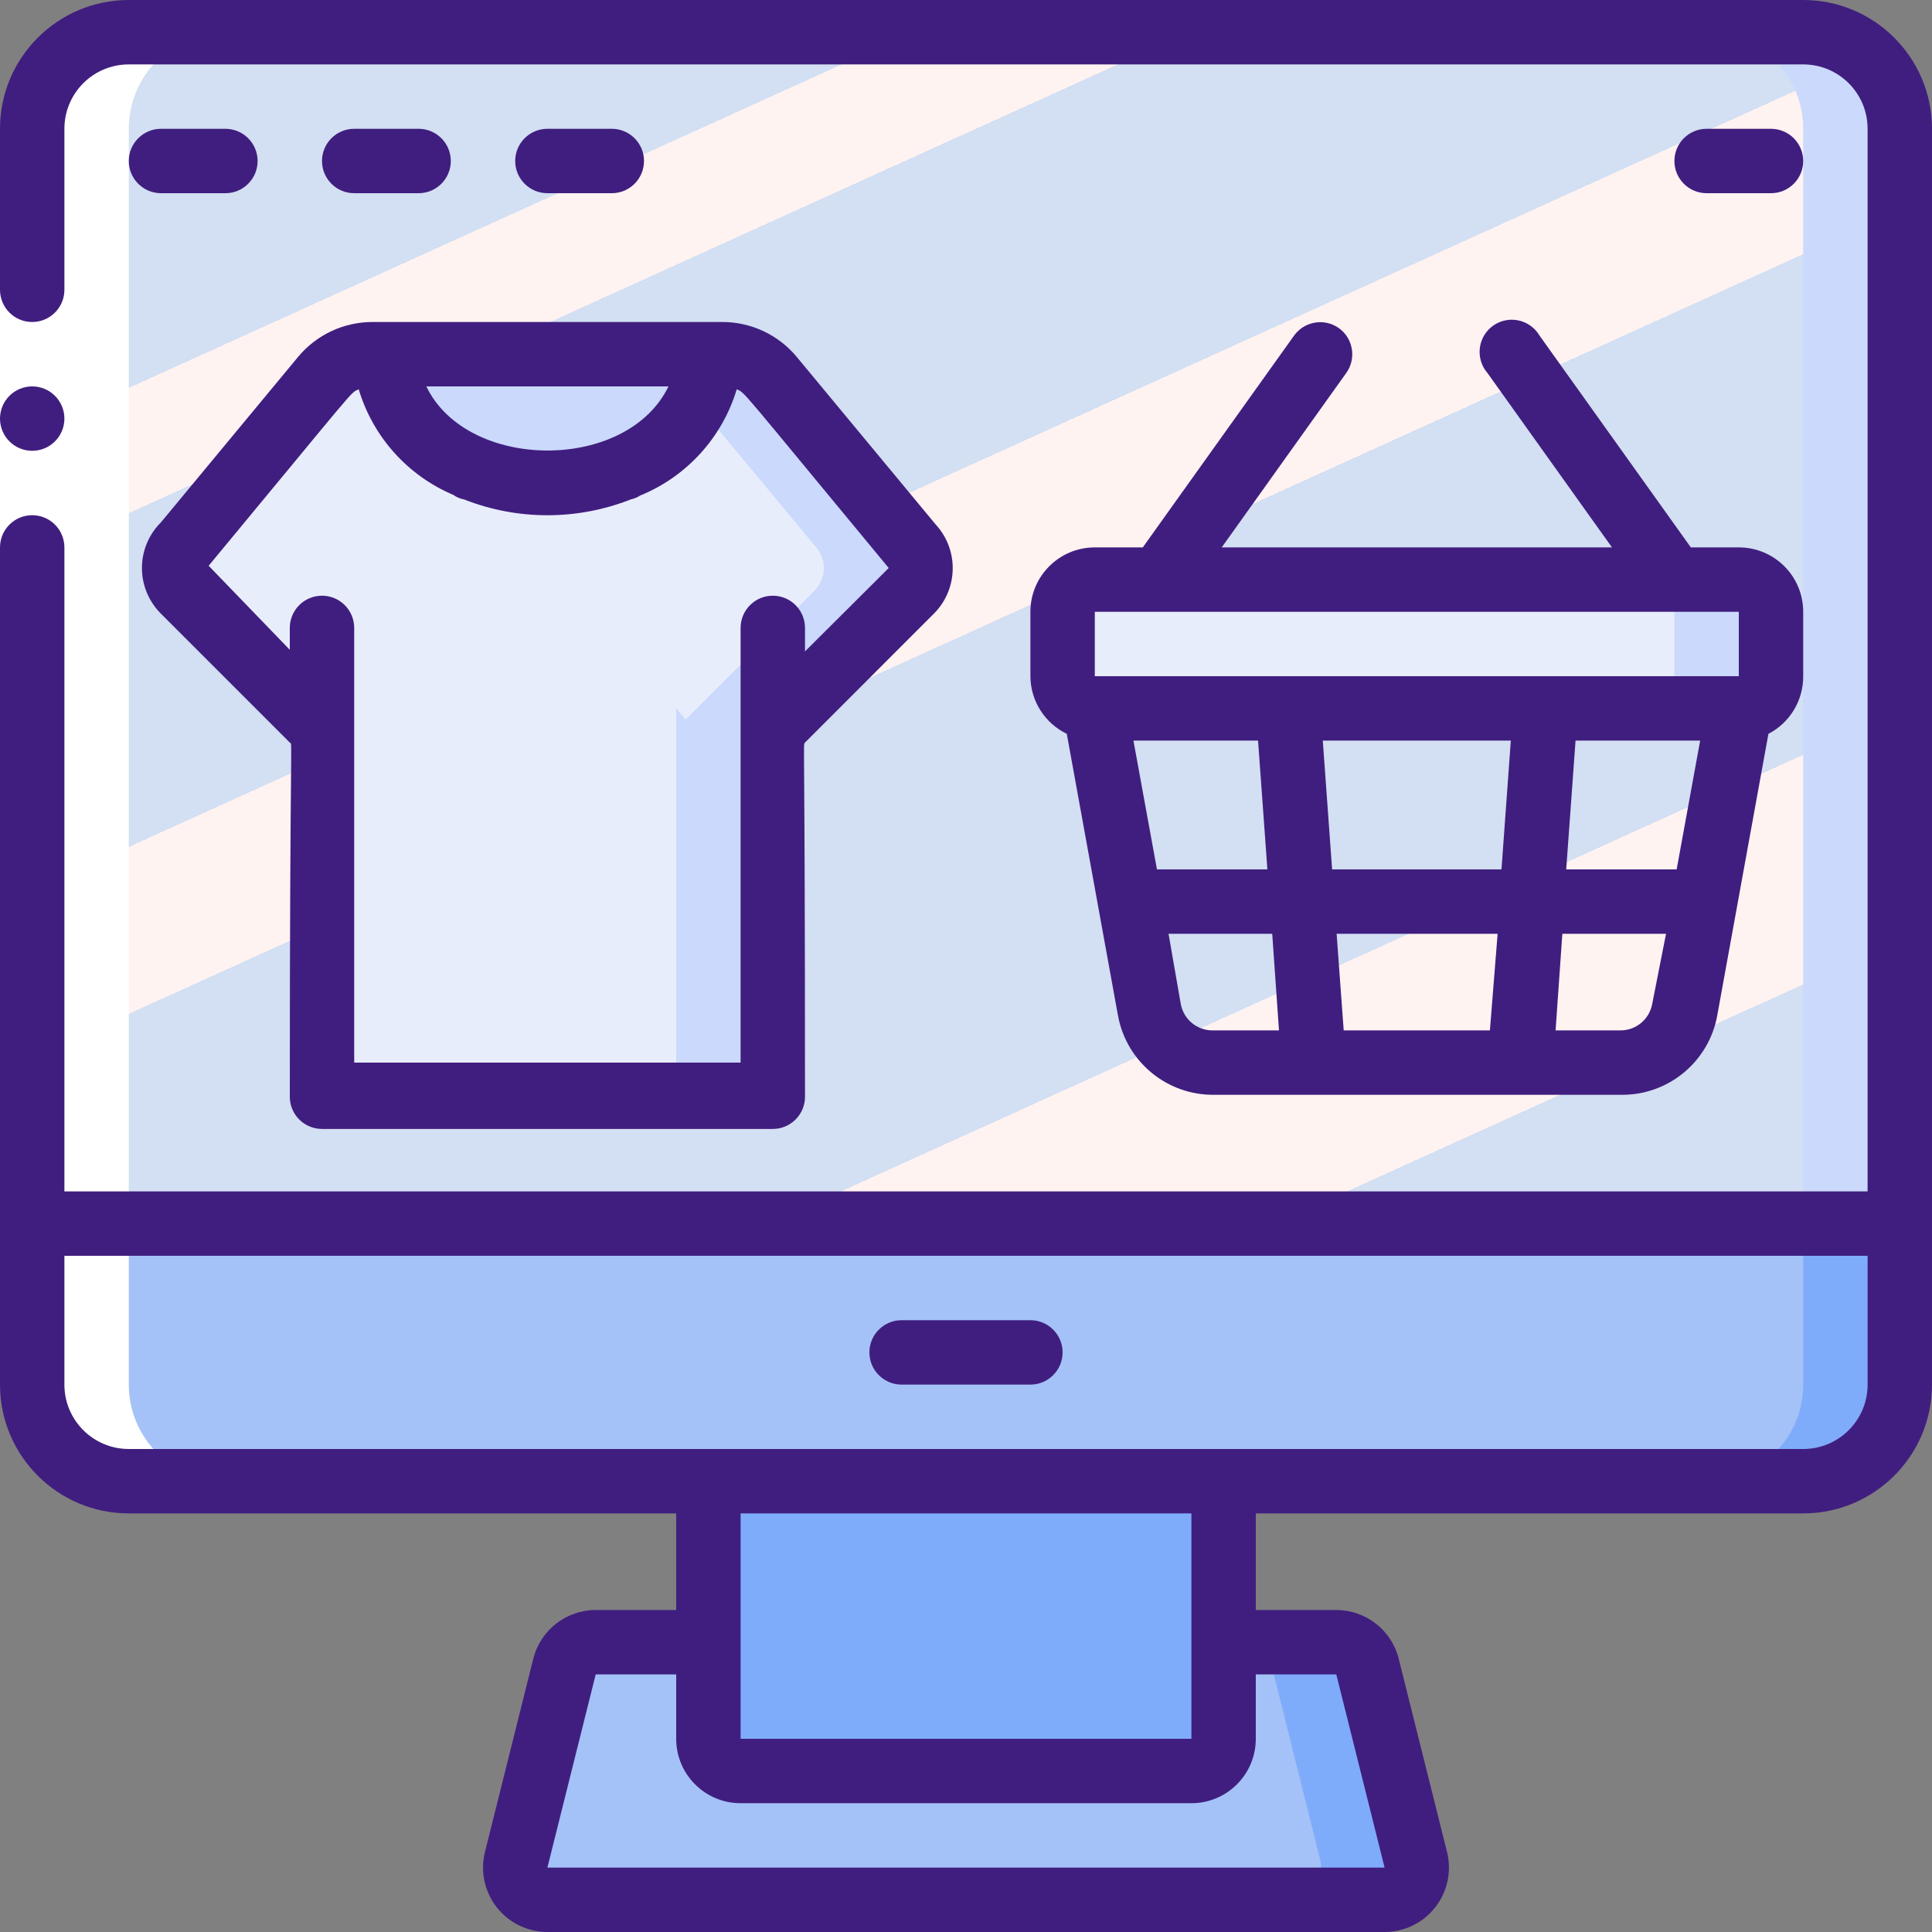 <svg height="512" viewBox="0 0 60 60" width="512" xmlns="http://www.w3.org/2000/svg" xmlns:xlink="http://www.w3.org/1999/xlink"><rect x="0" y="0" width="60" height="60" fill="#808080" stroke="none"/><linearGradient id="linearGradient-1" x1="8.982%" x2="91.018%" y1="-8.595%" y2="113.351%"><stop offset="0" stop-color="#d3dff2"/><stop offset=".17" stop-color="#d3dff2"/><stop offset=".2" stop-color="#d3dff2"/><stop offset=".2" stop-color="#dae2f2"/><stop offset=".2" stop-color="#ebeaf2"/><stop offset=".2" stop-color="#f6eff2"/><stop offset=".2" stop-color="#fdf2f2"/><stop offset=".2" stop-color="#fff3f2"/><stop offset=".25" stop-color="#fff3f2"/><stop offset=".26" stop-color="#fff3f2"/><stop offset=".26" stop-color="#d3dff2"/><stop offset=".4" stop-color="#d3dff2"/><stop offset=".42" stop-color="#d3dff2"/><stop offset=".42" stop-color="#dae2f2"/><stop offset=".42" stop-color="#ebeaf2"/><stop offset=".42" stop-color="#f6eff2"/><stop offset=".42" stop-color="#fdf2f2"/><stop offset=".42" stop-color="#fff3f2"/><stop offset=".49" stop-color="#fff3f2"/><stop offset=".5" stop-color="#fff3f2"/><stop offset=".5" stop-color="#f8f0f2"/><stop offset=".5" stop-color="#e7e8f2"/><stop offset=".5" stop-color="#dce3f2"/><stop offset=".5" stop-color="#d5e0f2"/><stop offset=".5" stop-color="#d3dff2"/><stop offset=".71" stop-color="#d3dff2"/><stop offset=".74" stop-color="#d3dff2"/><stop offset=".74" stop-color="#fff3f2"/><stop offset=".83" stop-color="#fff3f2"/><stop offset=".85" stop-color="#fff3f2"/><stop offset=".85" stop-color="#d3dff2"/></linearGradient><g id="088---Online-Shopping" fill="none"><g id="Icons" transform="translate(1 1)"><path id="Shape" d="m42 58h-26c-.313.009-.611-.128-.808-.372-.196-.243-.267-.565-.192-.868l1.5-6c.113-.457.529-.774 1-.76h23c.471-.014.887.303 1 .76l1.5 6c.075.304.004.625-.192.868-.196.243-.495.381-.808.372z" fill="#7facfa"/><path id="Shape" d="m39 58h-23c-.313.009-.611-.128-.808-.372-.196-.243-.267-.565-.192-.868l1.5-6c.113-.457.529-.774 1-.76h20c.471-.014.887.303 1 .76l1.5 6c.075.304.004.625-.192.868-.196.243-.495.381-.808.372z" fill="#a4c2f7"/><path id="Shape" d="m58 37v5c0 1.657-1.343 3-3 3h-52c-1.657 0-3-1.343-3-3v-5z" fill="#7facfa"/><path id="Shape" d="m55 37v5c0 1.657-1.343 3-3 3h-49c-1.657 0-3-1.343-3-3v-5z" fill="#a4c2f7"/><path id="Shape" d="m21 45h16v8c0 .552-.448 1-1 1h-14c-.552 0-1-.448-1-1z" fill="#7facfa"/><path id="Shape" d="m58 3v34h-58v-34c0-1.657 1.343-3 3-3h52c1.657 0 3 1.343 3 3z" fill="#cad9fc"/><path id="Shape" d="m55 3v34h-55v-34c0-1.657 1.343-3 3-3h49c1.657 0 3 1.343 3 3z" fill="url(#linearGradient-1)"/><path id="Shape" d="m21 10c-.013.338-.063.673-.15 1-.796 1.945-2.754 3.157-4.85 3-2.57 0-5-1.65-5-4z" fill="#cad9fc"/><rect id="Rectangle-path" fill="#cad9fc" height="4" rx="1" width="22" x="32" y="17"/><rect id="Rectangle-path" fill="#e8edfc" height="4" rx="1" width="19" x="32" y="17"/><path id="Shape" d="m27.29 17.35-4 4-.29-.35v12h-14v-12l-.32.32-4-4c-.189-.188-.296-.443-.296-.71s.106-.522.296-.71l4.32-5.18c.387-.465.965-.73 1.57-.72h.43c.022.412.099.819.23 1.21.885 1.804 2.764 2.903 4.77 2.79 2.26 0 5-1.44 5-4h.43c.595-.001 1.159.263 1.54.72l4.32 5.21c.189.188.296.443.296.71s-.106.522-.296.71z" fill="#e8edfc"/><path id="Shape" d="m27.29 15.93-4.29-5.21c-.387-.465-.965-.73-1.57-.72h-.43c-0.0.529-.127 1.05-.37 1.52l3.66 4.41c.189.188.296.443.296.71s-.106.522-.296.71l-4 4-.29-.35v12h3v-12l.32.32 4-4c.366-.396.353-1.011-.03-1.39z" fill="#cad9fc"/></g><path id="Shape" d="m3 42v-39c0-1.657 1.343-3 3-3h-3c-1.657 0-3 1.343-3 3v39c0 1.657 1.343 3 3 3h3c-1.657 0-3-1.343-3-3z" fill="#fff" transform="translate(1 1)"/><path id="Rectangle-path" d="m0 9h2v8h-2z" fill="#fff"/><g fill="#401e7f"><circle id="Oval" cx="1" cy="13" r="1"/><path id="Shape" d="m56 0h-52c-2.209 0-4 1.791-4 4v5c0 .552.448 1 1 1s1-.448 1-1v-5c0-1.105.895-2 2-2h52c1.105 0 2 .895 2 2v33h-56v-20c0-.552-.448-1-1-1s-1 .448-1 1v26c0 2.209 1.791 4 4 4h17v3h-2.5c-.919.001-1.719.628-1.94 1.52l-1.5 6c-.148.597-.012 1.228.366 1.712.379.484.959.767 1.574.768h26c.615-0 1.195-.284 1.574-.768.379-.484.514-1.116.366-1.712l-1.5-6c-.221-.892-1.021-1.519-1.94-1.52h-2.5v-3h17c2.209 0 4-1.791 4-4v-39c0-2.209-1.791-4-4-4zm-14.5 52 1.5 6h-26l1.5-6h2.5v2c0 1.105.895 2 2 2h14c1.105 0 2-.895 2-2v-2zm-18.5 2v-7h14v7zm35-11c0 1.105-.895 2-2 2h-52c-1.105 0-2-.895-2-2v-4h56z"/><path id="Shape" d="m28 43h4c.552 0 1-.448 1-1s-.448-1-1-1h-4c-.552 0-1 .448-1 1s.448 1 1 1z"/><path id="Shape" d="m41.58 10.19c-.448-.318-1.068-.215-1.39.23l-4.7 6.58h-1.49c-1.105 0-2 .895-2 2v2c.004.763.443 1.458 1.13 1.79l1.59 8.75c.264 1.443 1.533 2.484 3 2.46h12.61c1.467.024 2.736-1.017 3-2.46l1.59-8.75c.668-.346 1.085-1.038 1.08-1.79v-2c0-1.105-.895-2-2-2h-1.49l-4.7-6.58c-.193-.325-.552-.514-.929-.488s-.707.262-.853.611c-.146.349-.083.75.163 1.037l3.87 5.42h-12.12l3.87-5.42c.318-.448.215-1.068-.23-1.39zm-6.38 12.81h3.87l.29 4h-3.43zm2.47 9c-.489.008-.912-.339-1-.82l-.38-2.18h3.22l.21 3zm8.6 0h-4.54l-.22-3h5zm.36-5h-5.26l-.29-4h5.84zm4.68 4.18c-.088.481-.511.828-1 .82h-2l.21-3h3.22zm.76-4.18h-3.43l.29-4h3.87zm1.93-8v2h-20v-2z"/><path id="Shape" d="m5 16.22c-.379.376-.592.887-.592 1.42s.213 1.044.592 1.42l4 4c.1.1 0-.7 0 11 0 .552.448 1 1 1h14c.552 0 1-.448 1-1 0-11.69-.07-10.87 0-11l4-4c.76-.758.786-1.98.06-2.77l-4.32-5.21c-.571-.686-1.418-1.081-2.31-1.08h-10.86c-.892-.001-1.739.394-2.31 1.08zm15.76-4.22c-1.29 2.67-6.25 2.64-7.52 0zm-9.62.09c.442 1.477 1.52 2.68 2.94 3.28.098.071.211.119.33.14 1.664.655 3.516.655 5.18 0 .103-.023.201-.063.29-.12 1.447-.59 2.55-1.803 3-3.3.28.13 0-.15 4.72 5.55l-2.6 2.59v-.73c0-.552-.448-1-1-1s-1 .448-1 1v13.5h-12v-13.5c0-.552-.448-1-1-1-.552 0-1 .448-1 1v.68l-2.52-2.61c4.7-5.67 4.38-5.35 4.66-5.48z"/><path id="Shape" d="m7 4h-2c-.552 0-1 .448-1 1s.448 1 1 1h2c.552 0 1-.448 1-1s-.448-1-1-1z"/><path id="Shape" d="m13 6c.552 0 1-.448 1-1s-.448-1-1-1h-2c-.552 0-1 .448-1 1s.448 1 1 1z"/><path id="Shape" d="m19 6c.552 0 1-.448 1-1s-.448-1-1-1h-2c-.552 0-1 .448-1 1s.448 1 1 1z"/><path id="Shape" d="m55 6c.552 0 1-.448 1-1s-.448-1-1-1h-2c-.552 0-1 .448-1 1s.448 1 1 1z"/></g></g></svg>